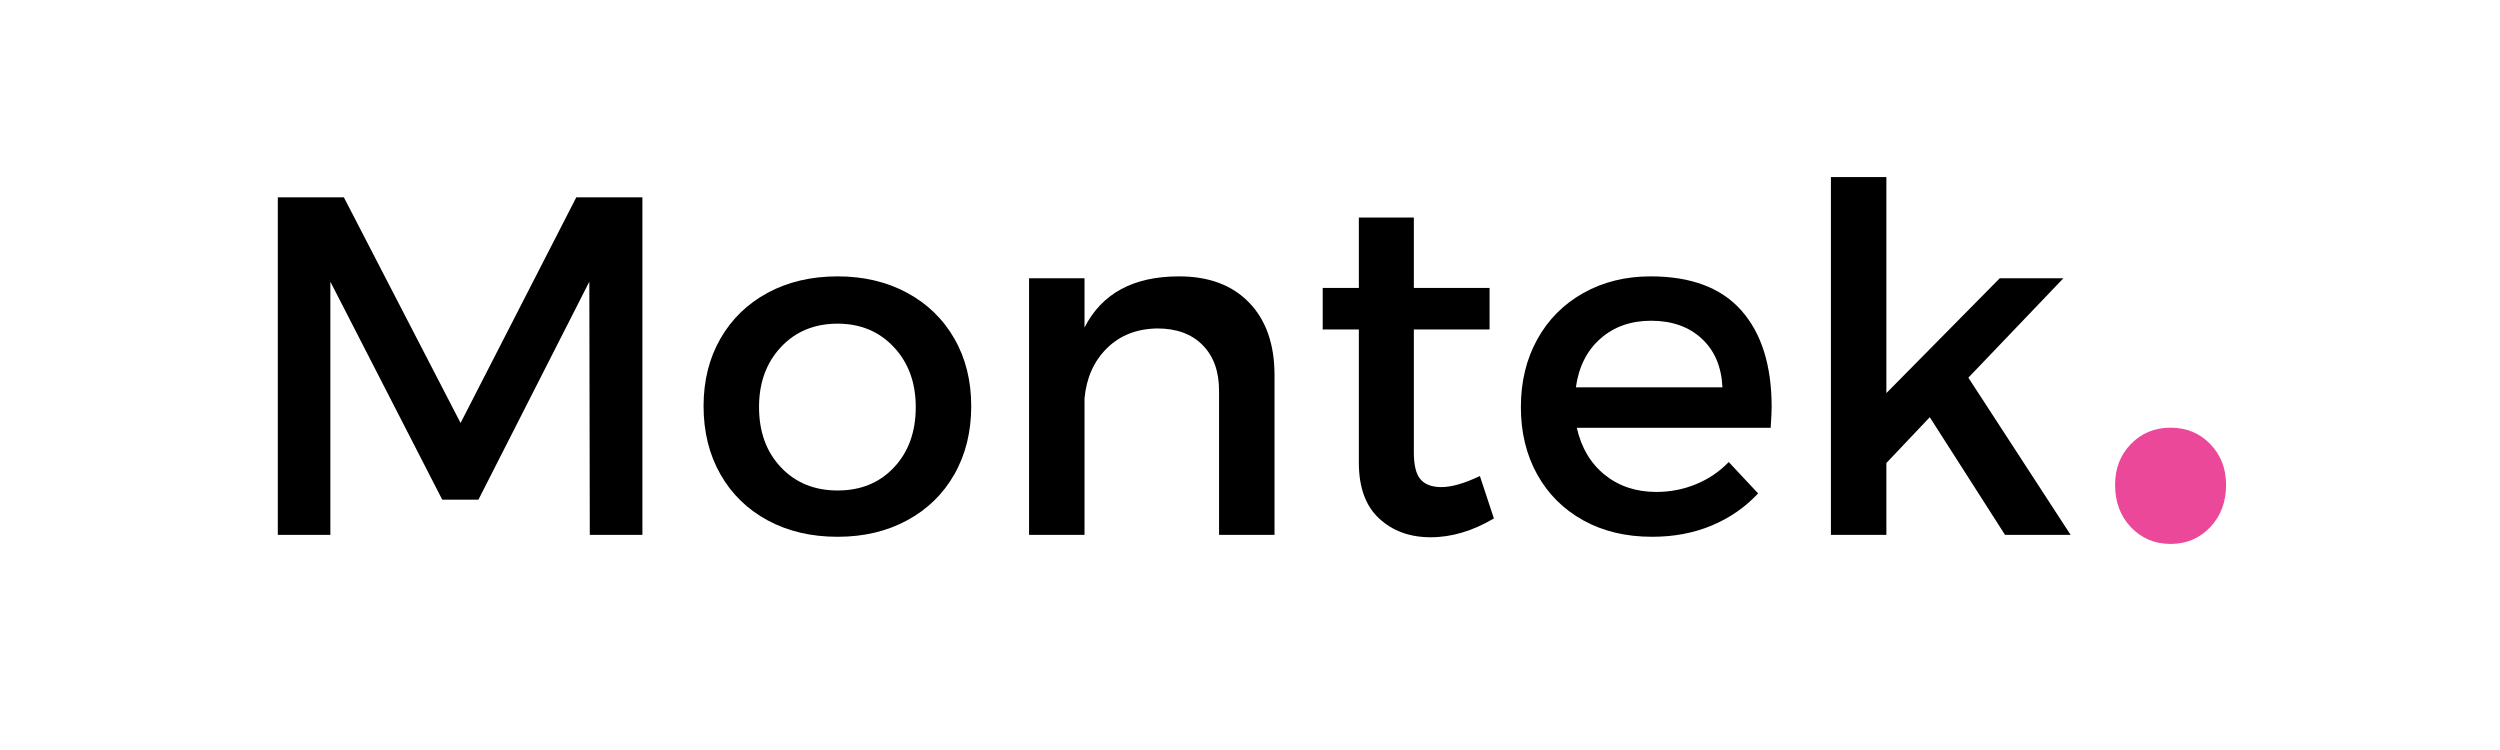 <svg xmlns="http://www.w3.org/2000/svg" xmlns:xlink="http://www.w3.org/1999/xlink" width="1000" zoomAndPan="magnify" viewBox="0 0 750 225" height="300" preserveAspectRatio="xMidYMid meet" version="1.0"><defs><g/><clipPath id="42e58bad23"><path d="M 0.84 20 L 554 20 L 554 198 L 0.84 198 Z M 0.84 20 " clip-rule="nonzero"/></clipPath><clipPath id="76d3753776"><rect x="0" width="554" y="0" height="178"/></clipPath><clipPath id="d26c3784d7"><path d="M 553 0 L 611.641 0 L 611.641 225 L 553 225 Z M 553 0 " clip-rule="nonzero"/></clipPath><clipPath id="403d5a441f"><rect x="0" width="59" y="0" height="225"/></clipPath><clipPath id="c73c22a4c7"><rect x="0" width="612" y="0" height="225"/></clipPath></defs><g transform="matrix(1, 0, 0, 1, 69, -0)"><g clip-path="url(#c73c22a4c7)"><g clip-path="url(#42e58bad23)"><g transform="matrix(1, 0, 0, 1, 0, 20)"><g clip-path="url(#76d3753776)"><g fill="#000000" fill-opacity="1"><g transform="translate(1.031, 140.458)"><g><path d="M 13.312 0 L 13.312 -101.266 L 33.125 -101.266 L 68.141 -33.562 L 102.859 -101.266 L 122.688 -101.266 L 122.688 0 L 106.906 0 L 106.766 -75.953 L 73.5 -10.562 L 62.641 -10.562 L 29.078 -75.953 L 29.078 0 Z M 13.312 0 "/></g></g></g><g fill="#000000" fill-opacity="1"><g transform="translate(137.008, 140.458)"><g><path d="M 45.281 -77.547 C 53.094 -77.547 60.035 -75.906 66.109 -72.625 C 72.191 -69.344 76.922 -64.758 80.297 -58.875 C 83.672 -53 85.359 -46.25 85.359 -38.625 C 85.359 -30.906 83.672 -24.082 80.297 -18.156 C 76.922 -12.227 72.191 -7.625 66.109 -4.344 C 60.035 -1.062 53.094 0.578 45.281 0.578 C 37.375 0.578 30.379 -1.062 24.297 -4.344 C 18.223 -7.625 13.5 -12.227 10.125 -18.156 C 6.75 -24.082 5.062 -30.906 5.062 -38.625 C 5.062 -46.25 6.75 -53 10.125 -58.875 C 13.5 -64.758 18.223 -69.344 24.297 -72.625 C 30.379 -75.906 37.375 -77.547 45.281 -77.547 Z M 45.281 -63.359 C 38.332 -63.359 32.664 -61.02 28.281 -56.344 C 23.895 -51.664 21.703 -45.664 21.703 -38.344 C 21.703 -30.914 23.895 -24.883 28.281 -20.25 C 32.664 -15.625 38.332 -13.312 45.281 -13.312 C 52.227 -13.312 57.867 -15.625 62.203 -20.25 C 66.547 -24.883 68.719 -30.914 68.719 -38.344 C 68.719 -45.664 66.52 -51.664 62.125 -56.344 C 57.738 -61.02 52.125 -63.359 45.281 -63.359 Z M 45.281 -63.359 "/></g></g></g><g fill="#000000" fill-opacity="1"><g transform="translate(227.418, 140.458)"><g><path d="M 57.297 -77.547 C 66.266 -77.547 73.281 -74.914 78.344 -69.656 C 83.406 -64.406 85.938 -57.148 85.938 -47.891 L 85.938 0 L 69.297 0 L 69.297 -43.25 C 69.297 -49.039 67.656 -53.598 64.375 -56.922 C 61.094 -60.254 56.562 -61.922 50.781 -61.922 C 44.602 -61.828 39.562 -59.848 35.656 -55.984 C 31.75 -52.129 29.508 -47.113 28.938 -40.938 L 28.938 0 L 12.297 0 L 12.297 -76.969 L 28.938 -76.969 L 28.938 -62.203 C 34.145 -72.43 43.598 -77.547 57.297 -77.547 Z M 57.297 -77.547 "/></g></g></g><g fill="#000000" fill-opacity="1"><g transform="translate(323.325, 140.458)"><g><path d="M 55.844 -4.922 C 49.477 -1.16 43.16 0.719 36.891 0.719 C 30.617 0.719 25.457 -1.16 21.406 -4.922 C 17.352 -8.68 15.328 -14.273 15.328 -21.703 L 15.328 -61.625 L 4.484 -61.625 L 4.484 -74.078 L 15.328 -74.078 L 15.328 -95.188 L 31.828 -95.188 L 31.828 -74.078 L 54.547 -74.078 L 54.547 -61.625 L 31.828 -61.625 L 31.828 -24.734 C 31.828 -20.879 32.5 -18.18 33.844 -16.641 C 35.195 -15.098 37.273 -14.328 40.078 -14.328 C 43.16 -14.328 47.016 -15.438 51.641 -17.656 Z M 55.844 -4.922 "/></g></g></g><g fill="#000000" fill-opacity="1"><g transform="translate(382.2, 140.458)"><g><path d="M 43.984 -77.547 C 56.129 -77.547 65.219 -74.117 71.25 -67.266 C 77.281 -60.422 80.297 -50.781 80.297 -38.344 C 80.297 -37.082 80.195 -35.004 80 -32.109 L 21.844 -32.109 C 23.195 -26.129 25.992 -21.426 30.234 -18 C 34.484 -14.582 39.645 -12.875 45.719 -12.875 C 49.863 -12.875 53.816 -13.645 57.578 -15.188 C 61.336 -16.727 64.617 -18.945 67.422 -21.844 L 76.234 -12.438 C 72.379 -8.289 67.75 -5.082 62.344 -2.812 C 56.945 -0.551 50.973 0.578 44.422 0.578 C 36.609 0.578 29.734 -1.062 23.797 -4.344 C 17.867 -7.625 13.266 -12.203 9.984 -18.078 C 6.703 -23.961 5.062 -30.719 5.062 -38.344 C 5.062 -45.957 6.703 -52.727 9.984 -58.656 C 13.266 -64.594 17.867 -69.223 23.797 -72.547 C 29.734 -75.879 36.461 -77.547 43.984 -77.547 Z M 65.531 -44.266 C 65.25 -50.441 63.176 -55.312 59.312 -58.875 C 55.457 -62.445 50.395 -64.234 44.125 -64.234 C 38.051 -64.234 32.988 -62.445 28.938 -58.875 C 24.883 -55.312 22.426 -50.441 21.562 -44.266 Z M 65.531 -44.266 "/></g></g></g><g fill="#000000" fill-opacity="1"><g transform="translate(467.258, 140.458)"><g><path d="M 84.922 0 L 65.25 0 L 42.672 -35.297 L 29.656 -21.562 L 29.656 0 L 13.016 0 L 13.016 -107.344 L 29.656 -107.344 L 29.656 -42.531 L 63.656 -76.969 L 82.75 -76.969 L 54.25 -47.156 Z M 84.922 0 "/></g></g></g></g></g></g><g clip-path="url(#d26c3784d7)"><g transform="matrix(1, 0, 0, 1, 553, -0)"><g clip-path="url(#403d5a441f)"><g fill="#ec4899" fill-opacity="1"><g transform="translate(0.366, 160.805)"><g><path d="M 28.812 -32.5 C 33.562 -32.5 37.52 -30.867 40.688 -27.609 C 43.863 -24.359 45.453 -20.266 45.453 -15.328 C 45.453 -10.223 43.863 -5.992 40.688 -2.641 C 37.52 0.703 33.562 2.375 28.812 2.375 C 24.051 2.375 20.082 0.703 16.906 -2.641 C 13.738 -5.992 12.156 -10.223 12.156 -15.328 C 12.156 -20.266 13.738 -24.359 16.906 -27.609 C 20.082 -30.867 24.051 -32.5 28.812 -32.5 Z M 28.812 -32.5 "/></g></g></g></g></g></g></g></g></svg>